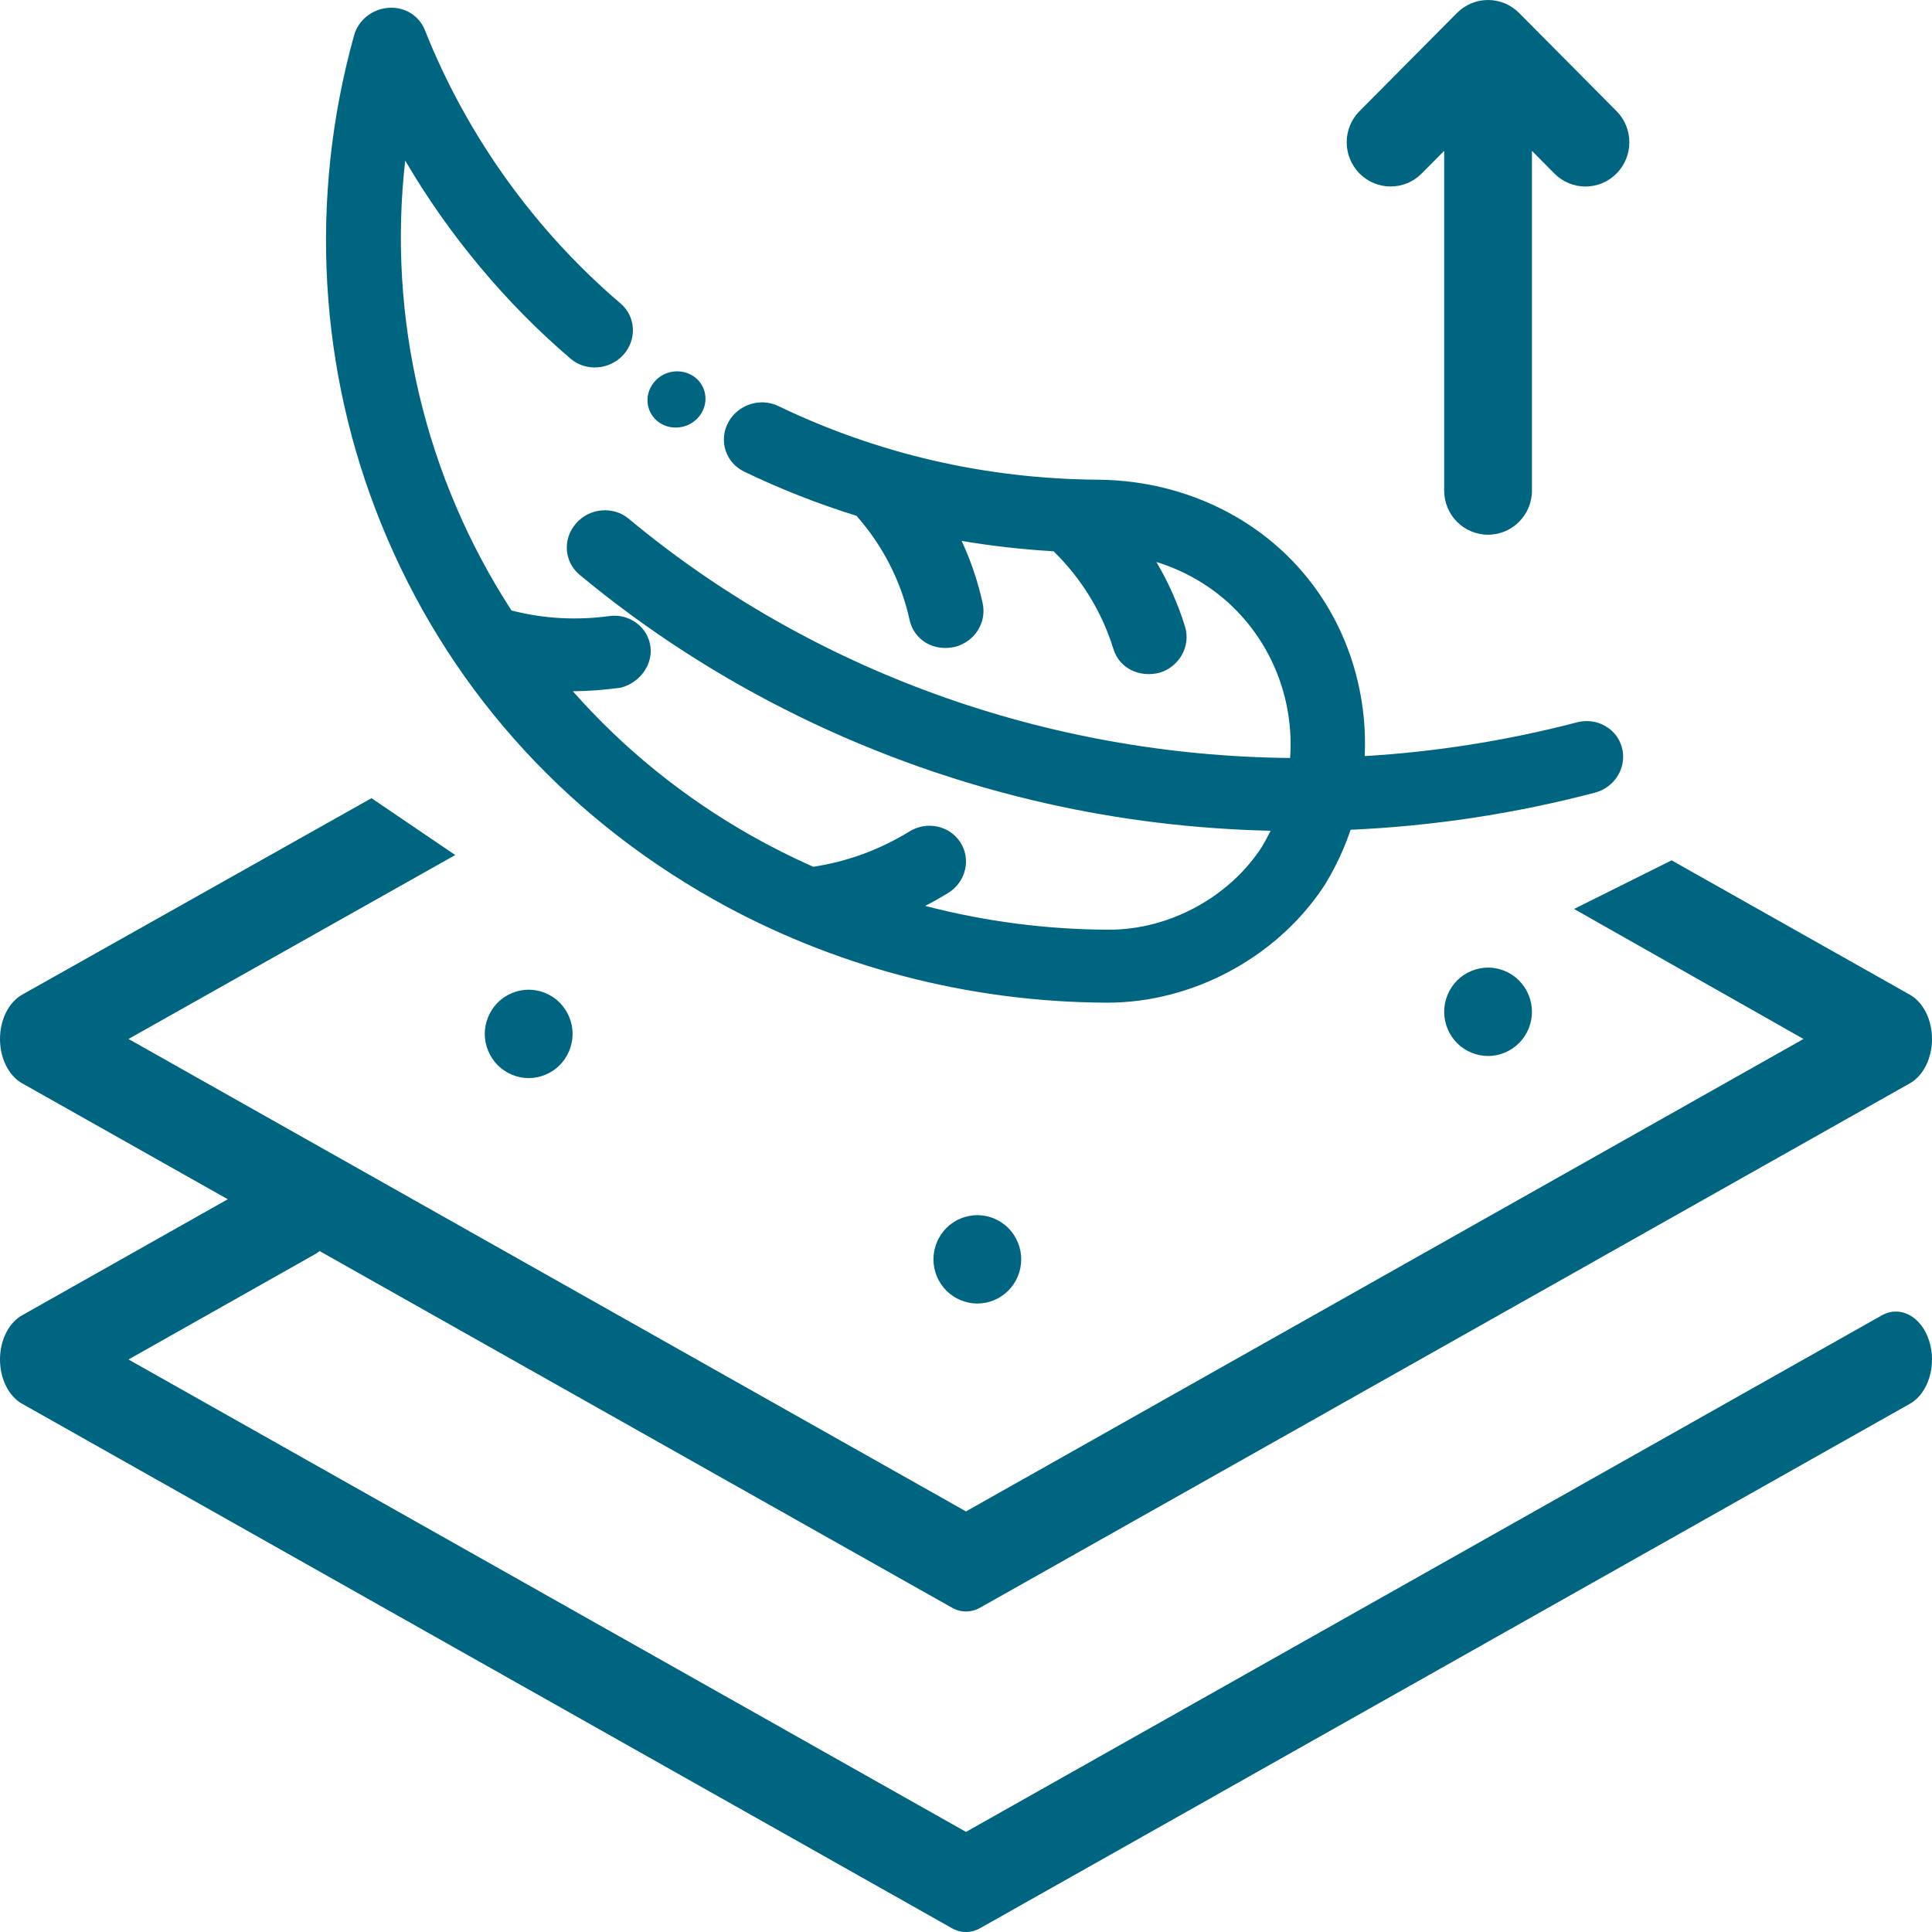 <svg xmlns="http://www.w3.org/2000/svg" width="88" height="88" viewBox="0 0 48 48">
    <g fill="#006580" fill-rule="evenodd">
        <g>
            <g>
                <path d="M9.229 19.83l2.082 1.413-8.118 4.57L24 37.55l20.808-11.737-5.7-3.23 2.423-1.208 5.922 3.34c.332.188.547.62.547 1.098 0 .479-.215.912-.547 1.1L24.35 39.942c-.112.063-.23.094-.35.094-.119 0-.238-.03-.35-.095L7.94 31.082c-.033.024-.062.052-.098.07l-4.65 2.624L24 45.513 46.753 32.68c.457-.257.983.026 1.176.632.193.607-.02 1.305-.476 1.563L24.35 47.906c-.112.063-.23.094-.35.094-.119 0-.238-.03-.35-.094L.546 34.874C.216 34.688 0 34.255 0 33.776c0-.478.216-.91.546-1.096l5.113-2.885-5.113-2.883c-.33-.187-.546-.62-.546-1.099 0-.478.216-.91.546-1.098l8.683-4.884zm15.053 10.36c.286 0 .568.117.77.321.203.205.32.488.32.777 0 .288-.117.573-.32.776-.202.204-.484.322-.77.322-.287 0-.568-.118-.771-.322-.203-.203-.32-.488-.32-.776 0-.289.117-.572.32-.777.203-.204.484-.321.77-.321zm-11.147-5.601c.287 0 .568.117.771.321.203.205.32.488.32.777 0 .288-.117.573-.32.776-.203.204-.484.322-.77.322-.287 0-.569-.118-.772-.322-.202-.203-.32-.488-.32-.776 0-.29.118-.572.32-.777.203-.204.485-.321.771-.321zm23.835-.55c.287 0 .568.118.771.322.203.205.32.488.32.777 0 .288-.117.573-.32.776-.203.204-.484.322-.77.322-.287 0-.569-.118-.772-.322-.202-.203-.319-.488-.319-.776 0-.289.117-.572.32-.777.202-.204.484-.321.77-.321zM9.643.196c.414-.034.772.194.916.558 1.036 2.608 2.715 4.955 4.857 6.784.183.157.292.374.307.613.014.245-.07.483-.24.669-.342.374-.927.414-1.306.093-1.614-1.379-3.028-3.075-4.11-4.924-.443 3.909.488 7.86 2.641 11.178.788.204 1.605.25 2.425.14.242-.036.486.027.681.172.196.145.32.359.348.6.053.443-.27.884-.734 1.005-.408.058-.806.087-1.196.09 1.266 1.434 2.758 2.64 4.438 3.59.49.277 1.006.536 1.535.771.847-.128 1.65-.424 2.386-.875.434-.271 1.005-.15 1.272.273.128.201.168.44.114.671-.056.243-.206.451-.423.583-.187.114-.376.222-.567.32 1.483.386 3.011.586 4.55.591h.022c1.492 0 2.978-.804 3.79-2.054.078-.13.151-.265.219-.404-1.882-.043-3.746-.269-5.542-.673-4.286-.96-8.307-2.927-11.627-5.688-.187-.157-.3-.377-.315-.62-.015-.24.068-.476.232-.66.162-.184.386-.297.634-.318.243-.02.483.05.67.207 4.542 3.779 10.373 5.886 16.433 5.944.129-1.812-.776-3.542-2.332-4.438-.312-.179-.644-.325-.991-.432.3.507.54 1.048.713 1.61.144.476-.135.986-.626 1.14-.517.135-1.01-.117-1.154-.586-.28-.914-.793-1.753-1.488-2.43-.763-.044-1.53-.13-2.283-.257.23.495.405 1.016.522 1.548.105.48-.196.956-.687 1.084-.266.058-.513.024-.723-.101-.21-.128-.353-.329-.405-.566-.21-.958-.666-1.852-1.32-2.589-.947-.294-1.887-.663-2.791-1.098-.221-.107-.385-.293-.46-.523-.074-.23-.053-.477.063-.694.236-.446.794-.63 1.246-.412 2.483 1.194 5.157 1.81 7.947 1.83 1.21.01 2.387.324 3.405.91 1.537.884 2.617 2.33 3.037 4.072.15.622.21 1.255.18 1.885 1.776-.106 3.549-.388 5.271-.838.241-.063.49-.032.7.088.214.12.365.317.424.552.1.404-.093.826-.474 1.029-.064.033-.134.06-.207.079-1.979.52-4.019.829-6.064.921-.156.46-.363.907-.618 1.329l-.029.047c-.857 1.314-2.246 2.302-3.815 2.713-.522.137-1.055.206-1.58.206h-.024c-3.44-.014-6.82-.905-9.776-2.573-3.784-2.138-6.632-5.355-8.237-9.309-.772-1.898-1.225-3.903-1.345-5.958-.121-2.084.102-4.168.665-6.191.107-.38.447-.654.846-.684zM36.97 0c.29 0 .566.116.771.322l2.42 2.437c.427.43.426 1.123 0 1.553-.426.429-1.116.429-1.542 0l-.558-.564v8.439c0 .607-.489 1.098-1.09 1.098-.603 0-1.091-.491-1.091-1.098V3.748l-.56.564c-.212.214-.491.321-.77.321-.28 0-.559-.107-.771-.321-.427-.43-.427-1.124 0-1.553l2.42-2.437c.204-.206.482-.322.771-.322zM16.636 9.25c.185-.048.384-.023.546.068.162.091.28.245.326.423.044.178.014.37-.085.531-.07.111-.17.203-.286.265-.05.026-.104.048-.16.062l-.111.02c-.15.015-.304-.015-.433-.088-.163-.09-.282-.246-.326-.423-.045-.178-.015-.372.085-.53.098-.161.26-.282.444-.328z" transform="translate(-596 -822) translate(596 822)"/>
            </g>
        </g>
    </g>
</svg>
